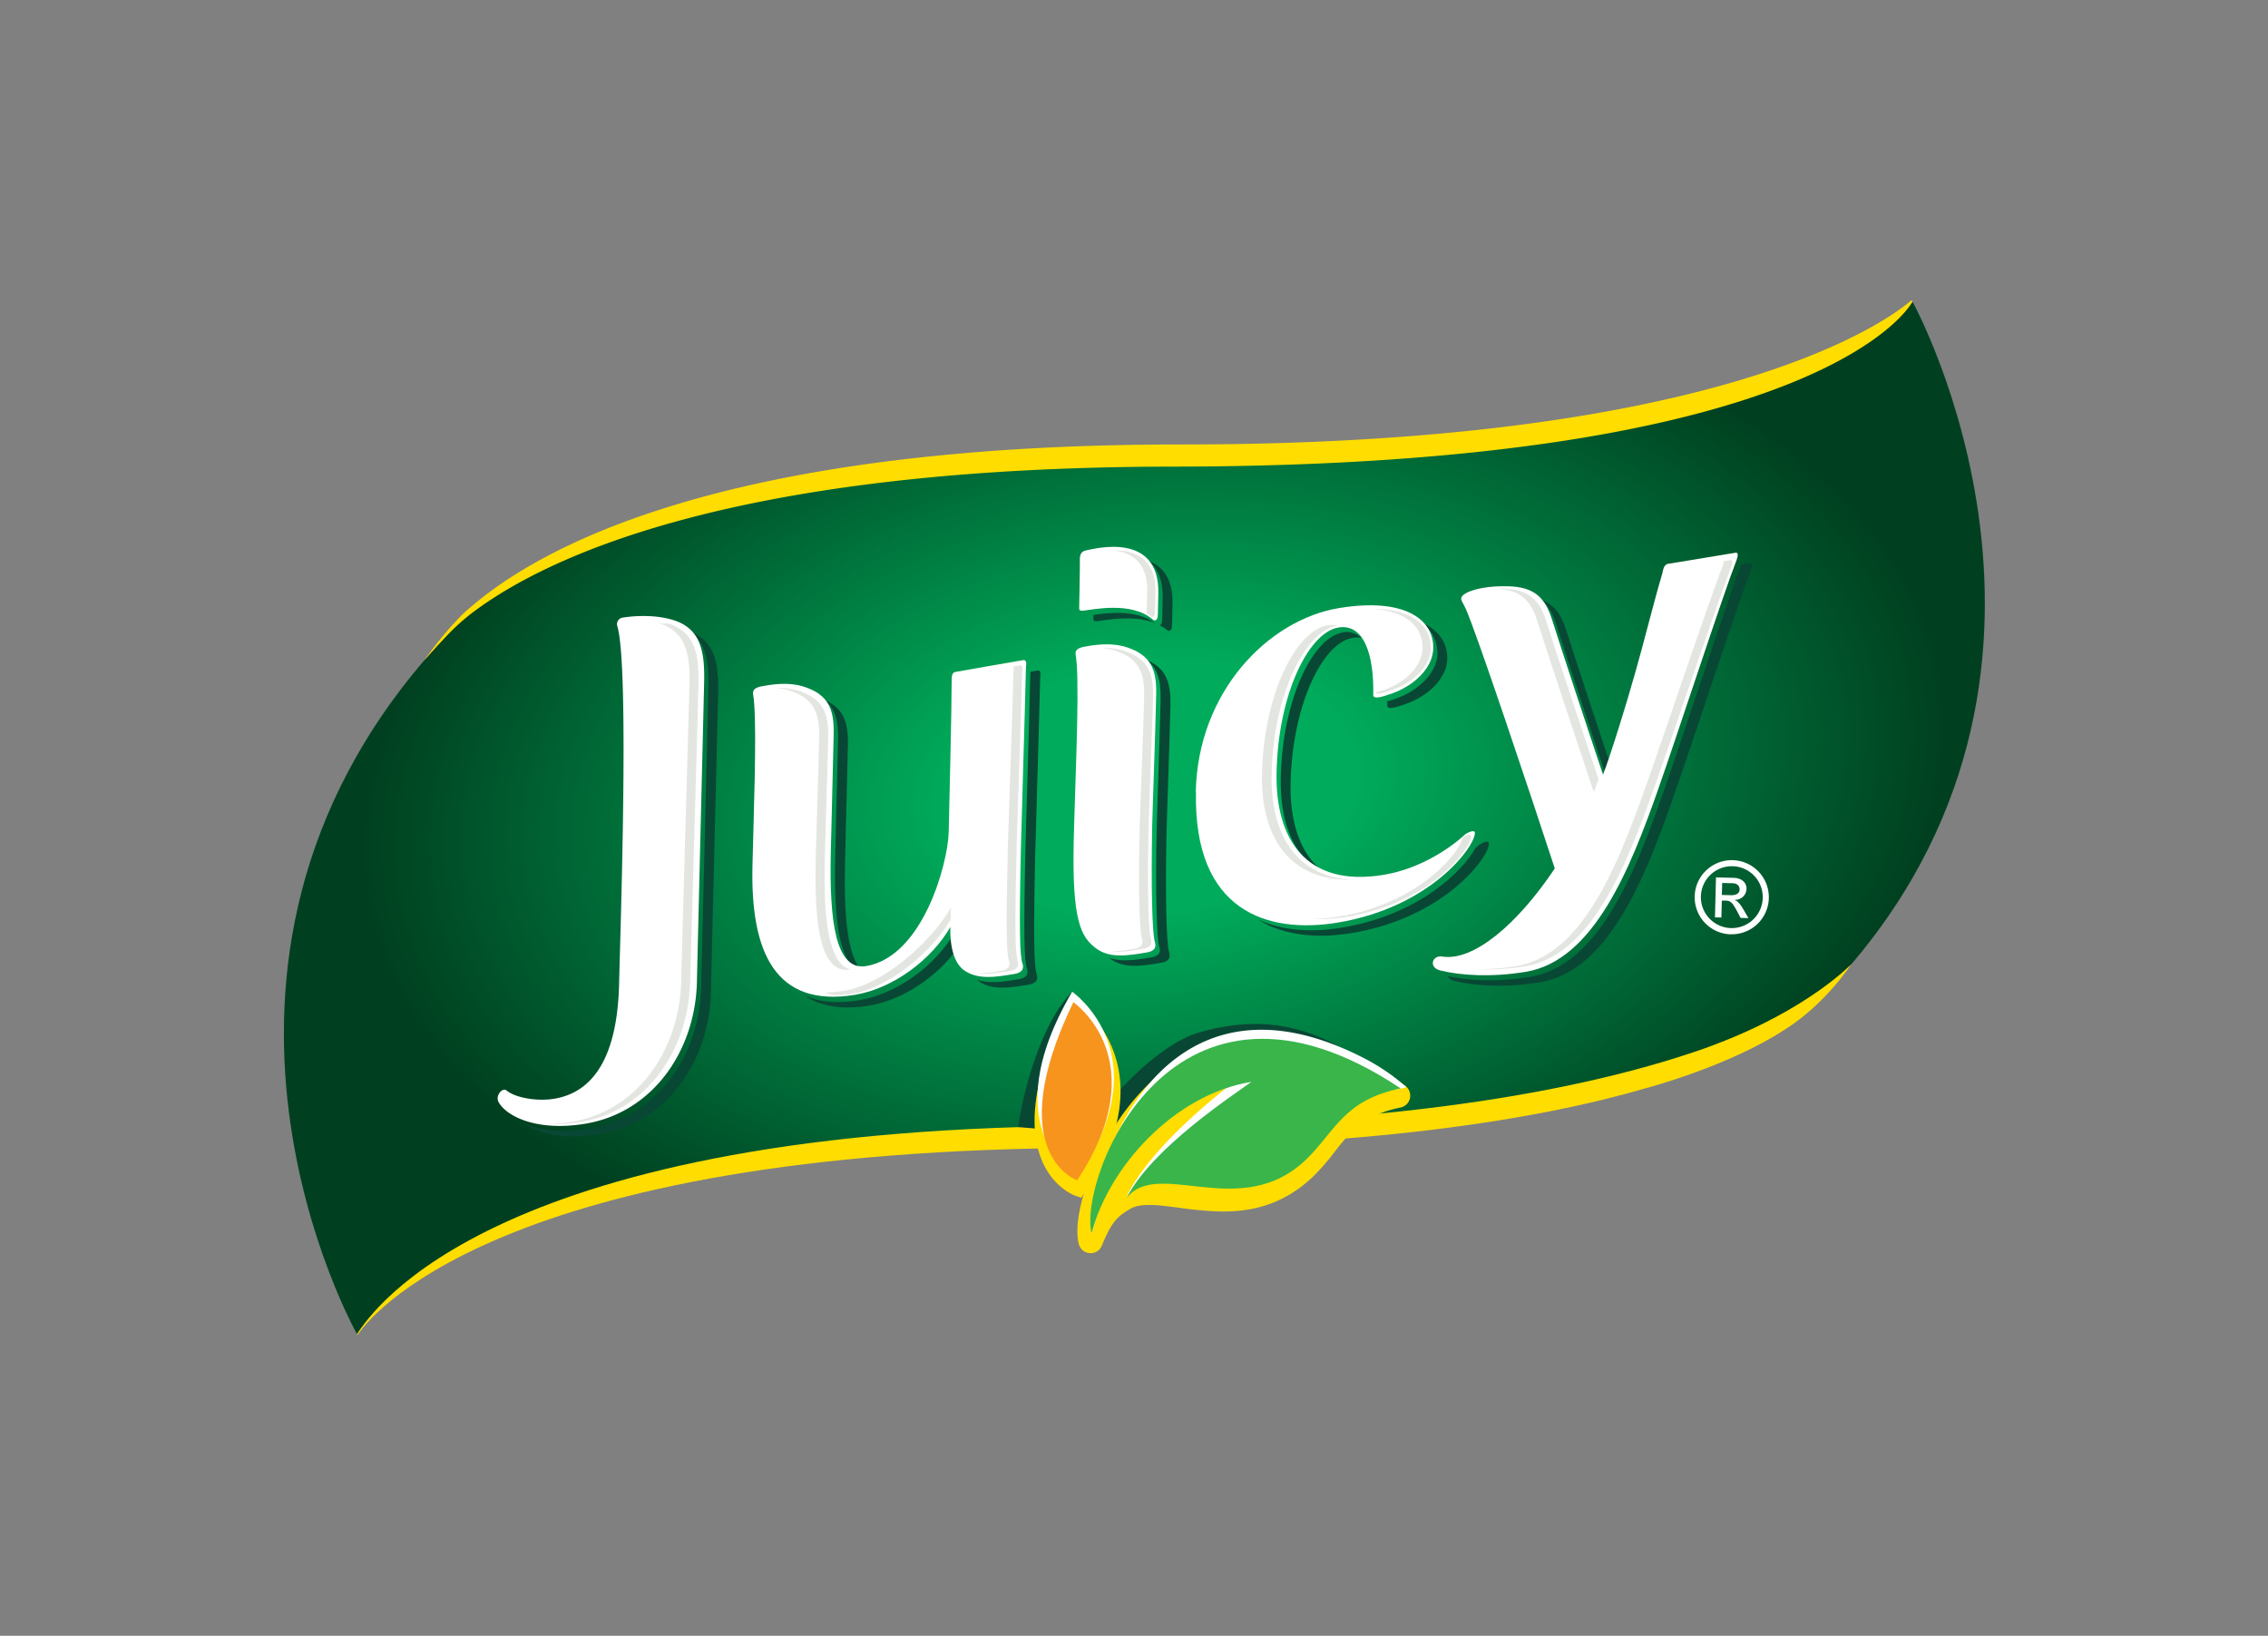 <svg xmlns="http://www.w3.org/2000/svg" xmlns:xlink="http://www.w3.org/1999/xlink" viewBox="0 0 866 624.47"><rect x="0" y="0" width="866" height="624.47" fill="#808080" stroke="none"/><defs><style>.cls-1{fill:none;}.cls-2{clip-path:url(#clip-path);}.cls-3{fill:url(#radial-gradient);}.cls-4,.cls-6{fill:#fd0;}.cls-4{fill-rule:evenodd;}.cls-5{fill:#094735;}.cls-7{fill:#fff;}.cls-8{fill:#f7941d;}.cls-9{fill:#39b54a;}.cls-10{fill:#e3e6e0;}</style><clipPath id="clip-path" transform="translate(108.4 114.6)"><path id="SVGID" class="cls-1" d="M527.46,43.17C514.15,45.92,439.9,56.57,373.78,60c-13.21.69-54.48-.81-68.89.5-56.63,2.84-55,2.71-93.63,8.1S105.87,93.06,87.52,107.07c-4.72,3.6-18.14,13.67-18.14,13.67A172.86,172.86,0,0,0,57,133.6C-51.25,255,27.94,394.74,27.94,394.74s11.4-19.68,63.51-44c48.83-22.82,214.55-34,290.68-33.62,100.15.54,192.42-37.26,210.49-56.95C700.39,142.67,621.86.54,621.86.54c.19.5-28.07,28.89-94.4,42.63"/></clipPath><radialGradient id="radial-gradient" cx="-746.68" cy="2053.73" r="0.77" gradientTransform="matrix(397.59, 0, 0, -241.06, 297209.89, 495263.45)" gradientUnits="userSpaceOnUse"><stop offset="0" stop-color="#00ac5b"/><stop offset="0.25" stop-color="#00ac5b"/><stop offset="1" stop-color="#004020"/></radialGradient></defs><g id="Layer_2" data-name="Layer 2"><g id="TEKST"><g class="cls-2"><rect class="cls-3" x="-77.29" y="-63.59" width="803.79" height="522.44" transform="translate(85.05 159.41) rotate(-7.62)"/></g><path class="cls-4" d="M53.68,137.41s3-4.27,6.23-8.25c3.94-4.83,8.49-9.71,11.53-12.08,27.33-23.51,98-62,270.81-62C550.73,55.19,613.41,7,621.47,0l.39.54s-31.69,62.75-282.51,63c-168.29.15-239.61,34.84-267.28,55.69A82.59,82.59,0,0,0,62,128.31c-5.35,5.64-8.28,9.1-8.28,9.1" transform="translate(108.4 114.6)"/><path class="cls-4" d="M598.6,253.36s-16.48,17.48-52.72,31c-1.07.39-2.07.79-3.18,1.19-41.28,14.54-112.35,29.7-229.31,29.66-233.46-.09-279.84,70.9-285.45,79.49,0,0,.06.17.18.34,3.33-5.1,51-71.22,282.37-71.43,101.84-.09,167.54-10.49,209.68-22.81h0s31.39-8.24,53-22.39c15.61-9.8,25.42-25.09,25.42-25.09" transform="translate(108.4 114.6)"/><path class="cls-5" d="M320.26,319.17l44-13.05,58-4.2s.89-6-18.68-16.71-36.3-10.63-53.78-5.77-36.22,28.47-36.22,28.47L309.41,285,301,264c-15,15.37-20.24,49-20.24,49l-.36,2.67" transform="translate(108.4 114.6)"/><path class="cls-6" d="M303.21,339s-29.32-10.22-1.43-68c0,0,32,21.93,1.43,68" transform="translate(108.4 114.6)"/><path class="cls-6" d="M304.45,342.66l-2.25-.78c-.35-.12-8.45-3.05-12.82-13.59-5.72-13.82-2.49-33.56,9.63-58.65l1.56-3.23,2.95,2c.34.24,34.15,24.21,2.25,72.25Zm-1.61-66.72c-12.2,26.74-11.08,41.79-7.86,49.78a19.68,19.68,0,0,0,7.17,9.22c10.73-17.1,13.82-33,8.93-46.17a35.7,35.7,0,0,0-8.24-12.83" transform="translate(108.4 114.6)"/><path class="cls-6" d="M308,359.2c-4.7-15.45,30.07-113.83,117.45-55.53-21.69,4.43-24.59,16.73-35.33,27.2-25,24.41-55.14,3.78-69.18,12-6.55,3.82-8.9,6.72-12.94,16.36" transform="translate(108.4 114.6)"/><path class="cls-6" d="M307.9,363.81h-.12a4.62,4.62,0,0,1-4.18-3.27c-2.86-9.41,4.29-33.52,18.14-51.7,10-13.17,27.6-28.73,54.34-28,16.16.42,33.63,6.82,51.95,19a4.62,4.62,0,0,1-1.64,8.36c-14.16,2.89-19.22,9.34-25.09,16.81a89.36,89.36,0,0,1-7.93,9.18c-13.08,12.77-27.22,13.93-36.71,13.68a139.76,139.76,0,0,1-14.78-1.39c-3.83-.5-7.45-1-10.59-1.06-3.65-.09-6.19.36-8,1.42-5.38,3.13-7.24,5.13-11,14.15a4.6,4.6,0,0,1-4.37,2.83m68-73.79c-22.84-.59-38,13-46.76,24.41a91.83,91.83,0,0,0-14,26.67c1.05-.75,2.22-1.49,3.52-2.25,3.35-2,7.45-2.81,12.89-2.67a114.48,114.48,0,0,1,11.56,1.14,130.14,130.14,0,0,0,13.8,1.31c12.6.33,21.86-3.08,30-11.06A80.37,80.37,0,0,0,394,319.3c5-6.33,10.08-12.83,20.3-17.09-13.66-7.79-26.57-11.88-38.49-12.19" transform="translate(108.4 114.6)"/><path class="cls-7" d="M302.76,335s-32.55-18.51-1.77-71c0,0,34.66,24,1.77,71" transform="translate(108.4 114.6)"/><path class="cls-7" d="M308.46,356.48c-1-24,25.71-108,104.7-66.73a78.66,78.66,0,0,1,15.43,10.65c-5.91,2-8.09,0-11.34,1.5-12.85,6.09-18.29,16.26-26.81,25-24.85,25.65-56.81-.84-68.78,15.57,9.56-20.24,38.34-41.86,44.57-46.75-29.86,5.09-51.49,34.51-57.77,60.72" transform="translate(108.4 114.6)"/><path class="cls-8" d="M302.87,336s-29.32-10.23-1.43-68c0,0,32,21.91,1.43,68" transform="translate(108.4 114.6)"/><path class="cls-9" d="M308.42,356.12c-5.28-20.48,30.61-113.5,118-55.21-21.68,4.42-25.13,16.43-35.85,26.9-25,24.41-56.8-.6-68.85,15,9.67-19.2,41.46-39.77,47.73-44.42-29.87,4.93-54.59,32.86-61,57.73" transform="translate(108.4 114.6)"/><path class="cls-5" d="M211.61,167.5c-.35,16-1,38.33-1.11,45.64-.5,23,1.33,41,10.27,43-5.72-5.71-6.94-21.56-6.52-40.92.16-7.31.76-29.62,1.11-45.63.2-9.11-2.11-14.06-9.14-17.07,4.14,3.11,5.55,7.74,5.39,15" transform="translate(108.4 114.6)"/><path class="cls-5" d="M256.18,241.24c-7.06,12.37-21.7,23.52-36.5,26-8.54,1.4-15.37.66-20.83-1.75,6,4,14,5.56,24.58,3.81,12.77-2.1,25.4-10.7,33.16-21a35,35,0,0,1-.41-7.06" transform="translate(108.4 114.6)"/><path class="cls-5" d="M286.86,212.63c.16-7.28,1.55-52.06,1.9-68.07,0-1,.66-3.45-1.1-3.16l-2.59.44c0,.23-.05.48-.06.66-.35,16-1.74,60.79-1.9,68.06-.69,31.65-.43,41.43.58,44.61s-1.63,3.81-3.27,4.09c-5.44.89-11,1.82-15.74.18.14.11.24.27.38.38,5.38,3.86,12.33,2.62,19.1,1.51,1.65-.28,4.28-.94,3.27-4.09s-1.26-13-.57-44.61" transform="translate(108.4 114.6)"/><path class="cls-5" d="M337,204.39c.15-7.29,1.16-34,1.51-50,.2-9.12-2.11-14.07-9.14-17.08,4.14,3.11,5.55,7.74,5.39,15-.35,16-1.35,42.67-1.51,50-.51,23.29,0,41.36,1,44.53s-1.62,3.82-3.26,4.09c-5.52.91-11.13,1.86-15.93.11.2.15.39.31.59.45,5.37,3.87,12.31,2.63,19.09,1.5,1.64-.27,4.27-.92,3.26-4.09s-1.48-21.23-1-44.53" transform="translate(108.4 114.6)"/><path class="cls-5" d="M155.59,126.74c5.55,4.2,6.7,11.4,6.5,20.84-.18,8.24-2.6,106.78-2.77,114.5-.57,26.35-16.83,50.09-42.86,54.27-11.19,1.81-19.63.32-25.28-2.24,5.26,3.71,15,6.56,29,4.31,26-4.18,42.29-27.93,42.87-54.27.17-7.72,2.59-106.27,2.77-114.5.24-11.26-1.43-19.35-10.25-22.91" transform="translate(108.4 114.6)"/><path class="cls-5" d="M485.87,123.84c3.18,10.07,12.67,39,19.47,59.19.56-1.46,1.07-2.94,1.58-4.41-6.52-19.49-14.45-43.68-17.3-52.71-1.89-6-4.59-9.65-9.31-11.41,2.52,2.06,4.24,5.11,5.56,9.34" transform="translate(108.4 114.6)"/><path class="cls-5" d="M559.66,100.39l-3.26.54c0,.06,0,.11,0,.16-5.33,13.78-22.24,65.76-30,87.72-10.52,29.82-24.48,65.24-50.49,69.52-12.52,2.06-23.59,1.44-31.48-.3a3.52,3.52,0,0,0,2.59,1.86c7.93,1.93,19.54,2.66,32.64.5,26-4.27,40-39.69,50.49-69.51,7.74-22,24.65-73.94,30-87.72.53-1.4.77-3-.44-2.77" transform="translate(108.4 114.6)"/><path class="cls-5" d="M335.54,113.91c-.06,2.68-.12,5.34-.19,8.08,0,1.41-.46,2-.94,2.1a15.2,15.2,0,0,1,2.7,1.75c.73.72,1.93.66,2-1.79.07-2.74.13-5.39.19-8.07.21-9.92-4-14.49-9.18-16.46,3.31,2.6,5.59,7,5.43,14.39" transform="translate(108.4 114.6)"/><path class="cls-5" d="M309.08,120.15c0,.75,0,1.33,0,1.45,0,.79.51,1,1.47.93,2.91-.28,13.7-2.6,22,.69-7.08-5.23-18.12-3.84-23.43-3.07" transform="translate(108.4 114.6)"/><path class="cls-7" d="M282,253.25c-1-3.18-1.27-13-.57-44.61.15-7.27,1.55-52,1.9-68.06,0-1,.66-3.45-1.1-3.16-5.44.89-23.57,4.12-25.89,4.51-1.19.19-1.37,1.71-1.36,3,0,11.26-.86,45.87-1.13,58s-9.9,47.72-31.57,51.28c-11.73,1.93-14-17.54-13.46-43.08.16-7.31.76-29.63,1.11-45.64.21-9.78-2.4-14.8-10.72-17.73-6.86-2.43-14.39-.76-16.42-.42s-3.89,1-3.66,2.88c.19,1.13.32,2.35.43,3.65,1,12.77-.24,43.64-.65,62.41-.71,32.46,8.63,53.92,39.09,48.91,14.79-2.43,29.44-13.59,36.5-25.95,0,0-.84,12.19,5.13,16.51,5.38,3.85,12.33,2.62,19.1,1.5,1.65-.28,4.27-.94,3.27-4.09" transform="translate(108.4 114.6)"/><path class="cls-7" d="M310.21,247.53c5.36,3.87,12.31,2.62,19.09,1.5,1.64-.27,4.26-.93,3.26-4.09s-1.49-21.24-1-44.53c.16-7.3,1.17-34,1.52-50,.22-9.79-2.4-14.81-10.71-17.74-6.87-2.42-14.39-.76-16.43-.43s-3.9,1-3.65,2.89c.17,1.13.31,2.35.43,3.66,1,12.76-.73,49.1-1.14,67.88-.65,29.83,2.62,36.5,8.61,40.82" transform="translate(108.4 114.6)"/><path class="cls-7" d="M85,301.68c3.42,2.85,11.64,4.23,18.09,3.2,14.7-2.37,24.28-15.43,24.91-44.12.38-17.46,4-120.69-.67-136.24a2.53,2.53,0,0,1,2.22-3.36c4.47-.72,12.29-1.15,19.09.94,10.3,3.17,12.1,11.62,11.83,23.56-.18,8.24-2.59,106.79-2.76,114.5-.58,26.35-16.84,50.09-42.87,54.27-18.89,3.05-30.15-3.21-32.88-8.33-1.33-2.53,1.58-5.65,3-4.42" transform="translate(108.4 114.6)"/><path class="cls-7" d="M554.26,96.41l-25.74,4.24c-1.75.28-1.91,2.65-2.21,3.7-5,16.76-9,36.24-20.25,70.13-.74,2.23-1.54,4.44-2.37,6.63-6.8-20.22-16.3-49.12-19.47-59.19-2.71-8.63-7-12.39-16.58-12.7-7.94-.25-12.89,1.17-14.93,2s-3.79,2-3,3.52c.53.94,1,2,1.56,3.07,4.07,9,24.26,69.38,34,99.13-14.28,21.38-31.08,35.54-43,33.63-3.86-.61-5.3,4.22-.71,5.32,7.93,1.93,19.54,2.67,32.64.51,26-4.27,40-39.7,50.49-69.52,7.74-22,24.65-73.94,30-87.71.53-1.41.77-3-.44-2.77" transform="translate(108.4 114.6)"/><path class="cls-7" d="M303.65,117.62c0,.79.51,1,1.46.92,3.5-.33,18.37-3.72,26.6,3.31.73.72,1.93.66,2-1.78.06-2.74.13-5.4.18-8.07.53-24-24.74-17-27.4-16.53-2.25.37-2.63,1.94-2.56,3.83.06,2.23-.26,17.55-.27,18.32" transform="translate(108.4 114.6)"/><path class="cls-10" d="M279.78,208.74c.19-7.08,1.7-50.63,2.1-66.2,0-1,.65-3.35-1-3.08l-2.33.39a7,7,0,0,1,0,2.61c-.4,15.57-1.91,59.12-2.1,66.19-.78,30.78-.57,40.3.39,43.39s-1.58,3.71-3.17,4a70.27,70.27,0,0,1-8.26,1c3.69.37,7.68-.3,11.62-.93,1.59-.27,4.13-.9,3.17-4s-1.17-12.61-.39-43.39" transform="translate(108.4 114.6)"/><path class="cls-10" d="M254.72,231.86c-7.07,12.27-24.9,29-40.55,31.72a48.48,48.48,0,0,1-7.41.68c2.84,1.29,4,1.19,8,.86,14.38-1.17,32.09-15.39,39.8-28.59Z" transform="translate(108.4 114.6)"/><path class="cls-10" d="M204.38,167c-.41,16-1.09,38.24-1.28,45.53-.65,25.48,1.55,44.91,13.27,43l.09,0c-8.77-2.16-10.48-20.11-9.9-42.92.19-7.3.87-29.56,1.28-45.53.25-9.76-2.33-14.78-10.63-17.73a25.53,25.53,0,0,0-9.32-1.31,23,23,0,0,1,5.86,1.22c8.29,2.95,10.88,8,10.63,17.73" transform="translate(108.4 114.6)"/><path class="cls-10" d="M330.2,200.22c.18-7.13,1.27-33.18,1.67-48.81.24-9.56-2.31-14.47-10.48-17.37a25.67,25.67,0,0,0-9.19-1.27A23.15,23.15,0,0,1,318,134c8.17,2.9,10.72,7.81,10.47,17.37-.4,15.63-1.48,41.67-1.67,48.8-.58,22.75-.17,40.4.8,43.5s-1.6,3.73-3.22,4a72.68,72.68,0,0,1-8.4,1c3.75.37,7.81-.31,11.82-1,1.61-.26,4.2-.88,3.22-4s-1.38-20.75-.8-43.5" transform="translate(108.4 114.6)"/><path class="cls-10" d="M143.4,123.38c10,3.17,11.76,11.55,11.46,23.37-.21,8.15-3,105.71-3.17,113.35-.67,26.08-16.63,49.53-42,53.58a57.24,57.24,0,0,1-8.76.76,55.5,55.5,0,0,0,12.15-.67c25.42-4,41.38-27.5,42.05-53.59.2-7.63,3-105.19,3.17-113.35.3-11.82-1.42-20.19-11.46-23.36" transform="translate(108.4 114.6)"/><path class="cls-10" d="M552.21,99.22l-2.57.42a4.44,4.44,0,0,1-.4,2.19c-5.22,13.36-22,63.53-29.6,84.83-10.33,28.92-23.84,63.5-49.12,67.56a93.81,93.81,0,0,1-15.44,1.21,92,92,0,0,0,18.82-1.13c25.27-4.05,38.78-38.63,49.11-67.55,7.59-21.3,24.38-71.48,29.61-84.84.52-1.36.76-2.87-.41-2.69" transform="translate(108.4 114.6)"/><path class="cls-10" d="M478.67,122.72c3.12,10,14.81,45,21.5,65.11.63-1.63,1.22-3.27,1.8-4.92-6.5-19.64-17-50.89-19.85-60.1-2.66-8.6-6.88-12.36-16.44-12.7-.88,0-1.71,0-2.51,0,8.89.56,12.93,4.33,15.5,12.64" transform="translate(108.4 114.6)"/><path class="cls-5" d="M404.26,126.88c-11.26,1.84-22.95,25.24-23.61,55.34-.38,17.17,4.91,31.4,17.82,37.13-10.17-6.66-14.41-19.67-14.07-35.06.66-30.1,12.35-53.5,23.61-55.35a9.57,9.57,0,0,1,3.47,0,8.27,8.27,0,0,0-7.22-2.1" transform="translate(108.4 114.6)"/><path class="cls-5" d="M440.49,134.78c-.18,7.81-7.6,14.39-15.79,17.29-1.28.45-2.39.8-3.41,1.07,0,.51,0,1,0,1.51,0,1.8,3,.93,7.14-.52,8.19-2.9,15.61-9.48,15.78-17.28.13-5.92-3.15-11-10-13.88a13.74,13.74,0,0,1,6.22,11.81" transform="translate(108.4 114.6)"/><path class="cls-5" d="M460.13,207.48c0-1.92-3.59.33-3.59.33-.45.41-1,.87-1.53,1.32-4.6,8.44-21.28,25.51-51.13,30.42-11.06,1.82-22.5,1.34-32-3.14,10.15,6.39,23.2,7.27,35.76,5.21,35.42-5.83,52.38-28.84,52.5-34.14" transform="translate(108.4 114.6)"/><path class="cls-7" d="M348.19,187.66C349,149.4,375.9,122,402.87,117.54c25-4.11,36.2,4.3,36,15.32-.17,7.81-7.59,14.39-15.79,17.29-4.09,1.44-7.17,2.31-7.13.51.32-14.59-3.24-27.36-13.31-25.7-11.25,1.84-23,25.25-23.6,55.34-.55,25.13,11,44,40.85,39.08,14.36-2.36,25.91-10.59,31.29-15.56,0,0,3.63-2.25,3.58-.33-.11,5.31-17.07,28.31-52.49,34.14-26.37,4.33-55.05-4-54-50" transform="translate(108.4 114.6)"/><path class="cls-10" d="M398.65,124.1c-11.93,1.83-24.38,25.67-25.17,56.39-.6,23.14,9.27,41.12,34.42,40.84-22.44-1.45-31.31-18.77-30.74-40.75.78-30.72,13.24-54.55,25.16-56.38l.13,0a10.44,10.44,0,0,0-3.8-.08" transform="translate(108.4 114.6)"/><path class="cls-10" d="M453.28,204.74c0-1.6-2.74,0-3.18.24-.74,5.33-16.16,25.33-47.56,30.37a64.79,64.79,0,0,1-10.37.87,62.77,62.77,0,0,0,13.51-.79c32.06-5.15,47.47-25.9,47.6-30.69" transform="translate(108.4 114.6)"/><path class="cls-10" d="M434.75,132.92c-.18,7.17-7,13.18-14.55,15.82-1.2.42-2.31.78-3.25,1,.55.95,3.13.2,6.44-1,7.53-2.63,14.37-8.65,14.55-15.81.22-8.42-6.84-15.2-22.45-15.12,13.39.8,19.46,7.21,19.26,15" transform="translate(108.4 114.6)"/><path class="cls-10" d="M329.65,111.57c-.06,2.41-.13,4.81-.2,7.28a4.06,4.06,0,0,1-.05.64,14.07,14.07,0,0,1,1.39,1.05c.65.65,1.74.6,1.8-1.61.07-2.47.13-4.86.19-7.28.36-14-9.09-16.33-16.44-16.12,6.64.57,13.62,4,13.31,16" transform="translate(108.4 114.6)"/><path class="cls-7" d="M552.63,227.15c1.9,0,3.18-.66,3.22-2.23,0-1.38-1.05-2.3-2.67-2.34l-4-.1-.12,4.58Zm-5.81-6.8,6.72.17c3.77.1,5,2.47,4.94,4.13a4.33,4.33,0,0,1-4.46,4.27V229c1.29.49,2.22,1.82,3.45,3.9l1.75,3-3-.08-1.28-2.42c-1.83-3.47-2.55-4.14-4.43-4.18l-1.46,0-.17,6.45-2.45-.06Zm6.29-4.26a11.81,11.81,0,1,0,11.56,12.1,11.78,11.78,0,0,0-11.56-12.1m-.66,26A14.16,14.16,0,1,1,567,228.25a14.14,14.14,0,0,1-14.55,13.81" transform="translate(108.4 114.6)"/></g></g></svg>